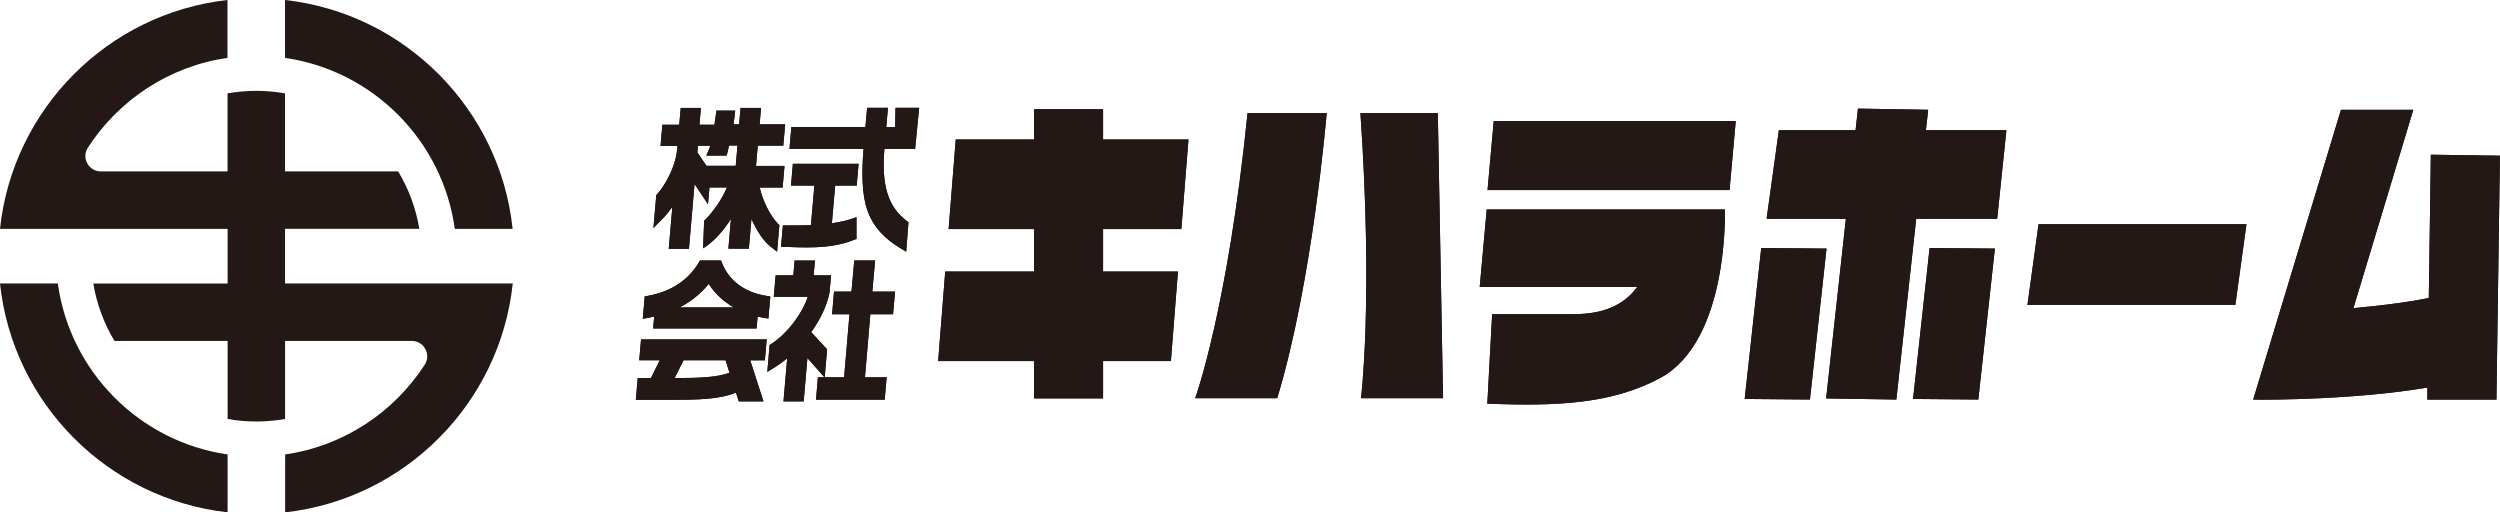 <?xml version="1.0" encoding="UTF-8"?> <svg xmlns="http://www.w3.org/2000/svg" id="_レイヤー_1" data-name="レイヤー_1" version="1.1" viewBox="0 0 427.94 87.7"><defs><style> .st0 { fill: #231815; } </style></defs><g><g><g><path class="st0" d="M416.1,26.47l-.35,24.53c-3.87.8-8.66,1.37-12.9,1.74l10.25-33.95h-12.38l-15.03,49.61c3.09.05,17.73,0,29.83-2.07l-.03,2.07h11.84l.6-41.75-11.84-.17Z"></path><polygon class="st0" points="348.95 38.38 347.05 52.19 382.64 52.19 384.54 38.38 348.95 38.38"></polygon><polygon class="st0" points="329.67 22.29 330.06 18.79 318.04 18.59 317.63 22.29 304.5 22.29 302.4 37.45 315.97 37.45 312.59 68.2 324.61 68.39 328.01 37.45 341.87 37.45 343.45 22.29 329.67 22.29"></polygon><polygon class="st0" points="298.65 68.29 309.82 68.39 312.66 42.55 301.48 42.45 298.65 68.29"></polygon><polygon class="st0" points="327.47 68.29 338.64 68.39 341.48 42.55 330.3 42.45 327.47 68.29"></polygon><polygon class="st0" points="255.69 20.71 254.63 32.53 296.06 32.53 297.12 20.71 255.69 20.71"></polygon><path class="st0" d="M254.49,35.85l-1.2,13.28h26.96c-1.63,2.2-4.52,4.65-10.89,4.65h-13.94l-.83,15.31c12.05.5,21.42,0,29.58-4.38,11.85-6.37,11.09-28.85,11.09-28.85h-40.77Z"></path><path class="st0" d="M204.59,68.16h14.04c6.08-20.02,8.47-48.8,8.47-48.8h-13.55c-3.39,33.56-8.96,48.8-8.96,48.8Z"></path><path class="st0" d="M247.02,68.16l-.9-48.8h-13.25c2.21,32.13.1,48.8.1,48.8h14.04Z"></path><polygon class="st0" points="202.22 39.21 203.44 23.87 188.82 23.87 188.82 18.69 177 18.69 177 23.87 163.6 23.87 162.38 39.21 177 39.21 177 46.48 161.8 46.48 160.59 61.81 177 61.81 177 68.2 188.82 68.2 188.82 61.81 200.43 61.81 201.64 46.48 188.82 46.48 188.82 39.21 202.22 39.21"></polygon></g><g><path class="st0" d="M151.4,25.48h5.25l.69-7.03h-4.05l-.07,3.3h-1.51l.29-3.3h-3.57l-.29,3.3h-12.68l-.32,3.73h12.68c-.33,4.01-.31,7.69.63,10.44,1.01,2.97,3.07,4.99,5.57,6.5l1.1.67.39-5.04-.35-.27c-3.08-2.34-4.31-5.96-3.77-12.25v-.04Z"></path><path class="st0" d="M111.98,54.19l-.18,2.03h17.71l.18-2.03c.33.08.66.14.99.2l.85.14.33-3.78-.74-.12c-3.61-.58-6.28-2.54-7.5-5.54l-.2-.5h-3.6l-.23.39c-1.78,2.99-4.76,4.94-8.63,5.65l-.6.11-.33,3.83,1.03-.19c.31-.06.61-.12.92-.19ZM116.33,52.62c1.96-1.01,3.64-2.36,4.99-4.02,1.06,1.65,2.52,3.01,4.28,4.02h-9.27Z"></path><path class="st0" d="M109.41,61.67h3.53l-1.52,3.05c-.16,0-.31,0-.47,0-.34,0-.7-.01-1.06-.01h-.73l-.32,3.73h5.8c5.03,0,8.59-.09,11.34-1.24l.48,1.51h4.23l-2.27-7.03h2.51l.31-3.58h-21.51l-.31,3.58ZM124.87,63.81c-2.21.8-5.1.9-9.4.91l1.54-3.05h7.18l.69,2.14Z"></path><path class="st0" d="M149.8,44.59h-3.57l-.48,5.33h-2.98l-.34,3.88h2.98l-.92,10.78h-3.32l.41-4.78-2.72-2.95c1.62-2.26,2.73-4.66,3.14-6.79l.26-2.93h-2.98l.22-2.53h-3.48l-.22,2.53h-3.03l-.32,3.68h5.82c-.43,1.32-1.2,2.76-2.21,4.13-1.19,1.62-2.65,3.04-3.99,3.9l-.33.21-.4,4.61,1.36-.84c.68-.42,1.36-.92,2.05-1.49l-.64,7.38h3.46l.64-7.42,2.91,3.29h-1.11l-.33,3.83h11.76l.33-3.83h-3.71l.92-10.78h3.89l.34-3.88h-3.89l.48-5.33Z"></path><path class="st0" d="M134.74,38.58h-.73l-.32,3.68h.87c5.12.23,8.51.1,11.8-1.28l.25-.07v-3.74l-.47.17c-1.06.38-2.26.66-3.74.88l.56-6.45h3.69l.32-3.73h-11.25l-.32,3.73h4l-.59,6.76c-1.3.06-2.64.06-4.06.06Z"></path><path class="st0" d="M115.09,35.42l-.62,7.17h3.46l.96-11.1,2.3,3.48.25-2.88h3c-.81,1.93-2.3,4.13-3.81,5.61l-.1.1-.18,4.71.57-.39c1.4-.95,2.92-2.64,4.2-4.65l-.44,5.1h3.51l.44-5.09c.93,2.09,2.11,3.82,3.23,4.7l1.16.91.39-4.53-.25-.26c-1.37-1.45-2.64-4-3.11-6.2h3.92l.32-3.7h-4.88l.3-3.47h4.37l.32-3.65h-4.37l.24-2.8h-3.51l-.24,2.8h-.96c.07-.44.13-.92.19-1.46l.1-.89h-3.21l-.1.7c-.12.89-.23,1.68-.35,2.41l.06-.69h-2.52l.25-2.88h-3.46l-.25,2.88h-2.89l-.31,3.63h2.89l-.05.61c-.26,2.99-2.14,6.25-3.38,7.6l-.19.2-.49,5.63,1.56-1.57c.54-.55,1.1-1.23,1.65-2ZM124.37,26.64l.08-.25c.08-.26.12-.49.17-.72.04-.21.09-.45.17-.76h1.45l-.3,3.47h-5.01l-1.55-2.27.1-1.16h2.1c-.13.4-.28.8-.46,1.19l-.22.49h3.49Z"></path></g></g><g><g><path class="st0" d="M416.1,26.47l-.35,24.53c-3.87.8-8.66,1.37-12.9,1.74l10.25-33.95h-12.38l-15.03,49.61c3.09.05,17.73,0,29.83-2.07l-.03,2.07h11.84l.6-41.75-11.84-.17Z"></path><polygon class="st0" points="348.95 38.38 347.05 52.19 382.64 52.19 384.54 38.38 348.95 38.38"></polygon><polygon class="st0" points="329.67 22.29 330.06 18.79 318.04 18.59 317.63 22.29 304.5 22.29 302.4 37.45 315.97 37.45 312.59 68.2 324.61 68.39 328.01 37.45 341.87 37.45 343.45 22.29 329.67 22.29"></polygon><polygon class="st0" points="298.65 68.29 309.82 68.39 312.66 42.55 301.48 42.45 298.65 68.29"></polygon><polygon class="st0" points="327.47 68.29 338.64 68.39 341.48 42.55 330.3 42.45 327.47 68.29"></polygon><polygon class="st0" points="255.69 20.71 254.63 32.53 296.06 32.53 297.12 20.71 255.69 20.71"></polygon><path class="st0" d="M254.49,35.85l-1.2,13.28h26.96c-1.63,2.2-4.52,4.65-10.89,4.65h-13.94l-.83,15.31c12.05.5,21.42,0,29.58-4.38,11.85-6.37,11.09-28.85,11.09-28.85h-40.77Z"></path><path class="st0" d="M204.59,68.16h14.04c6.08-20.02,8.47-48.8,8.47-48.8h-13.55c-3.39,33.56-8.96,48.8-8.96,48.8Z"></path><path class="st0" d="M247.02,68.16l-.9-48.8h-13.25c2.21,32.13.1,48.8.1,48.8h14.04Z"></path><polygon class="st0" points="202.22 39.21 203.44 23.87 188.82 23.87 188.82 18.69 177 18.69 177 23.87 163.6 23.87 162.38 39.21 177 39.21 177 46.48 161.8 46.48 160.59 61.81 177 61.81 177 68.2 188.82 68.2 188.82 61.81 200.43 61.81 201.64 46.48 188.82 46.48 188.82 39.21 202.22 39.21"></polygon></g><g><path class="st0" d="M151.4,25.48h5.25l.69-7.03h-4.05l-.07,3.3h-1.51l.29-3.3h-3.57l-.29,3.3h-12.68l-.32,3.73h12.68c-.33,4.01-.31,7.69.63,10.44,1.01,2.97,3.07,4.99,5.57,6.5l1.1.67.39-5.04-.35-.27c-3.08-2.34-4.31-5.96-3.77-12.25v-.04Z"></path><path class="st0" d="M111.98,54.19l-.18,2.03h17.71l.18-2.03c.33.08.66.14.99.2l.85.14.33-3.78-.74-.12c-3.61-.58-6.28-2.54-7.5-5.54l-.2-.5h-3.6l-.23.39c-1.78,2.99-4.76,4.94-8.63,5.65l-.6.11-.33,3.83,1.03-.19c.31-.06.61-.12.92-.19ZM116.33,52.62c1.96-1.01,3.64-2.36,4.99-4.02,1.06,1.65,2.52,3.01,4.28,4.02h-9.27Z"></path><path class="st0" d="M109.41,61.67h3.53l-1.52,3.05c-.16,0-.31,0-.47,0-.34,0-.7-.01-1.06-.01h-.73l-.32,3.73h5.8c5.03,0,8.59-.09,11.34-1.24l.48,1.51h4.23l-2.27-7.03h2.51l.31-3.58h-21.51l-.31,3.58ZM124.87,63.81c-2.21.8-5.1.9-9.4.91l1.54-3.05h7.18l.69,2.14Z"></path><path class="st0" d="M149.8,44.59h-3.57l-.48,5.33h-2.98l-.34,3.88h2.98l-.92,10.78h-3.32l.41-4.78-2.72-2.95c1.62-2.26,2.73-4.66,3.14-6.79l.26-2.93h-2.98l.22-2.53h-3.48l-.22,2.53h-3.03l-.32,3.68h5.82c-.43,1.32-1.2,2.76-2.21,4.13-1.19,1.62-2.65,3.04-3.99,3.9l-.33.21-.4,4.61,1.36-.84c.68-.42,1.36-.92,2.05-1.49l-.64,7.38h3.46l.64-7.42,2.91,3.29h-1.11l-.33,3.83h11.76l.33-3.83h-3.71l.92-10.78h3.89l.34-3.88h-3.89l.48-5.33Z"></path><path class="st0" d="M134.74,38.58h-.73l-.32,3.68h.87c5.12.23,8.51.1,11.8-1.28l.25-.07v-3.74l-.47.17c-1.06.38-2.26.66-3.74.88l.56-6.45h3.69l.32-3.73h-11.25l-.32,3.73h4l-.59,6.76c-1.3.06-2.64.06-4.06.06Z"></path><path class="st0" d="M115.09,35.42l-.62,7.17h3.46l.96-11.1,2.3,3.48.25-2.88h3c-.81,1.93-2.3,4.13-3.81,5.61l-.1.1-.18,4.71.57-.39c1.4-.95,2.92-2.64,4.2-4.65l-.44,5.1h3.51l.44-5.09c.93,2.09,2.11,3.82,3.23,4.7l1.16.91.39-4.53-.25-.26c-1.37-1.45-2.64-4-3.11-6.2h3.92l.32-3.7h-4.88l.3-3.47h4.37l.32-3.65h-4.37l.24-2.8h-3.51l-.24,2.8h-.96c.07-.44.13-.92.19-1.46l.1-.89h-3.21l-.1.7c-.12.89-.23,1.68-.35,2.41l.06-.69h-2.52l.25-2.88h-3.46l-.25,2.88h-2.89l-.31,3.63h2.89l-.05.61c-.26,2.99-2.14,6.25-3.38,7.6l-.19.2-.49,5.63,1.56-1.57c.54-.55,1.1-1.23,1.65-2ZM124.37,26.64l.08-.25c.08-.26.12-.49.17-.72.04-.21.09-.45.17-.76h1.45l-.3,3.47h-5.01l-1.55-2.27.1-1.16h2.1c-.13.4-.28.8-.46,1.19l-.22.49h3.49Z"></path></g></g></g><g><path class="st0" d="M77.85,39.18h9.9C85.58,18.65,69.28,2.28,48.79,0v9.91c15.06,2.17,26.99,14.17,29.06,29.27Z"></path><path class="st0" d="M48.79,48.52v-9.35h22.99c-.59-3.54-1.84-6.86-3.62-9.83h-19.37v-13.36c-1.6-.28-3.24-.43-4.92-.43s-3.32.15-4.92.43v13.36h-21.69c-2.09,0-3.35-2.31-2.22-4.06,5.27-8.15,13.89-13.93,23.9-15.37V0C18.47,2.28,2.17,18.65,0,39.18h38.96v9.35H15.97c.59,3.54,1.84,6.86,3.62,9.83h19.37v13.36c1.6.28,3.24.43,4.92.43s3.32-.15,4.92-.43v-13.36h21.69c2.09,0,3.35,2.31,2.22,4.06-5.27,8.15-13.89,13.93-23.9,15.37v9.91c20.49-2.28,36.79-18.65,38.96-39.18h-38.96Z"></path><path class="st0" d="M9.9,48.52H0c2.17,20.52,18.47,36.89,38.96,39.18v-9.91c-15.06-2.17-26.99-14.17-29.06-29.27Z"></path></g></svg> 